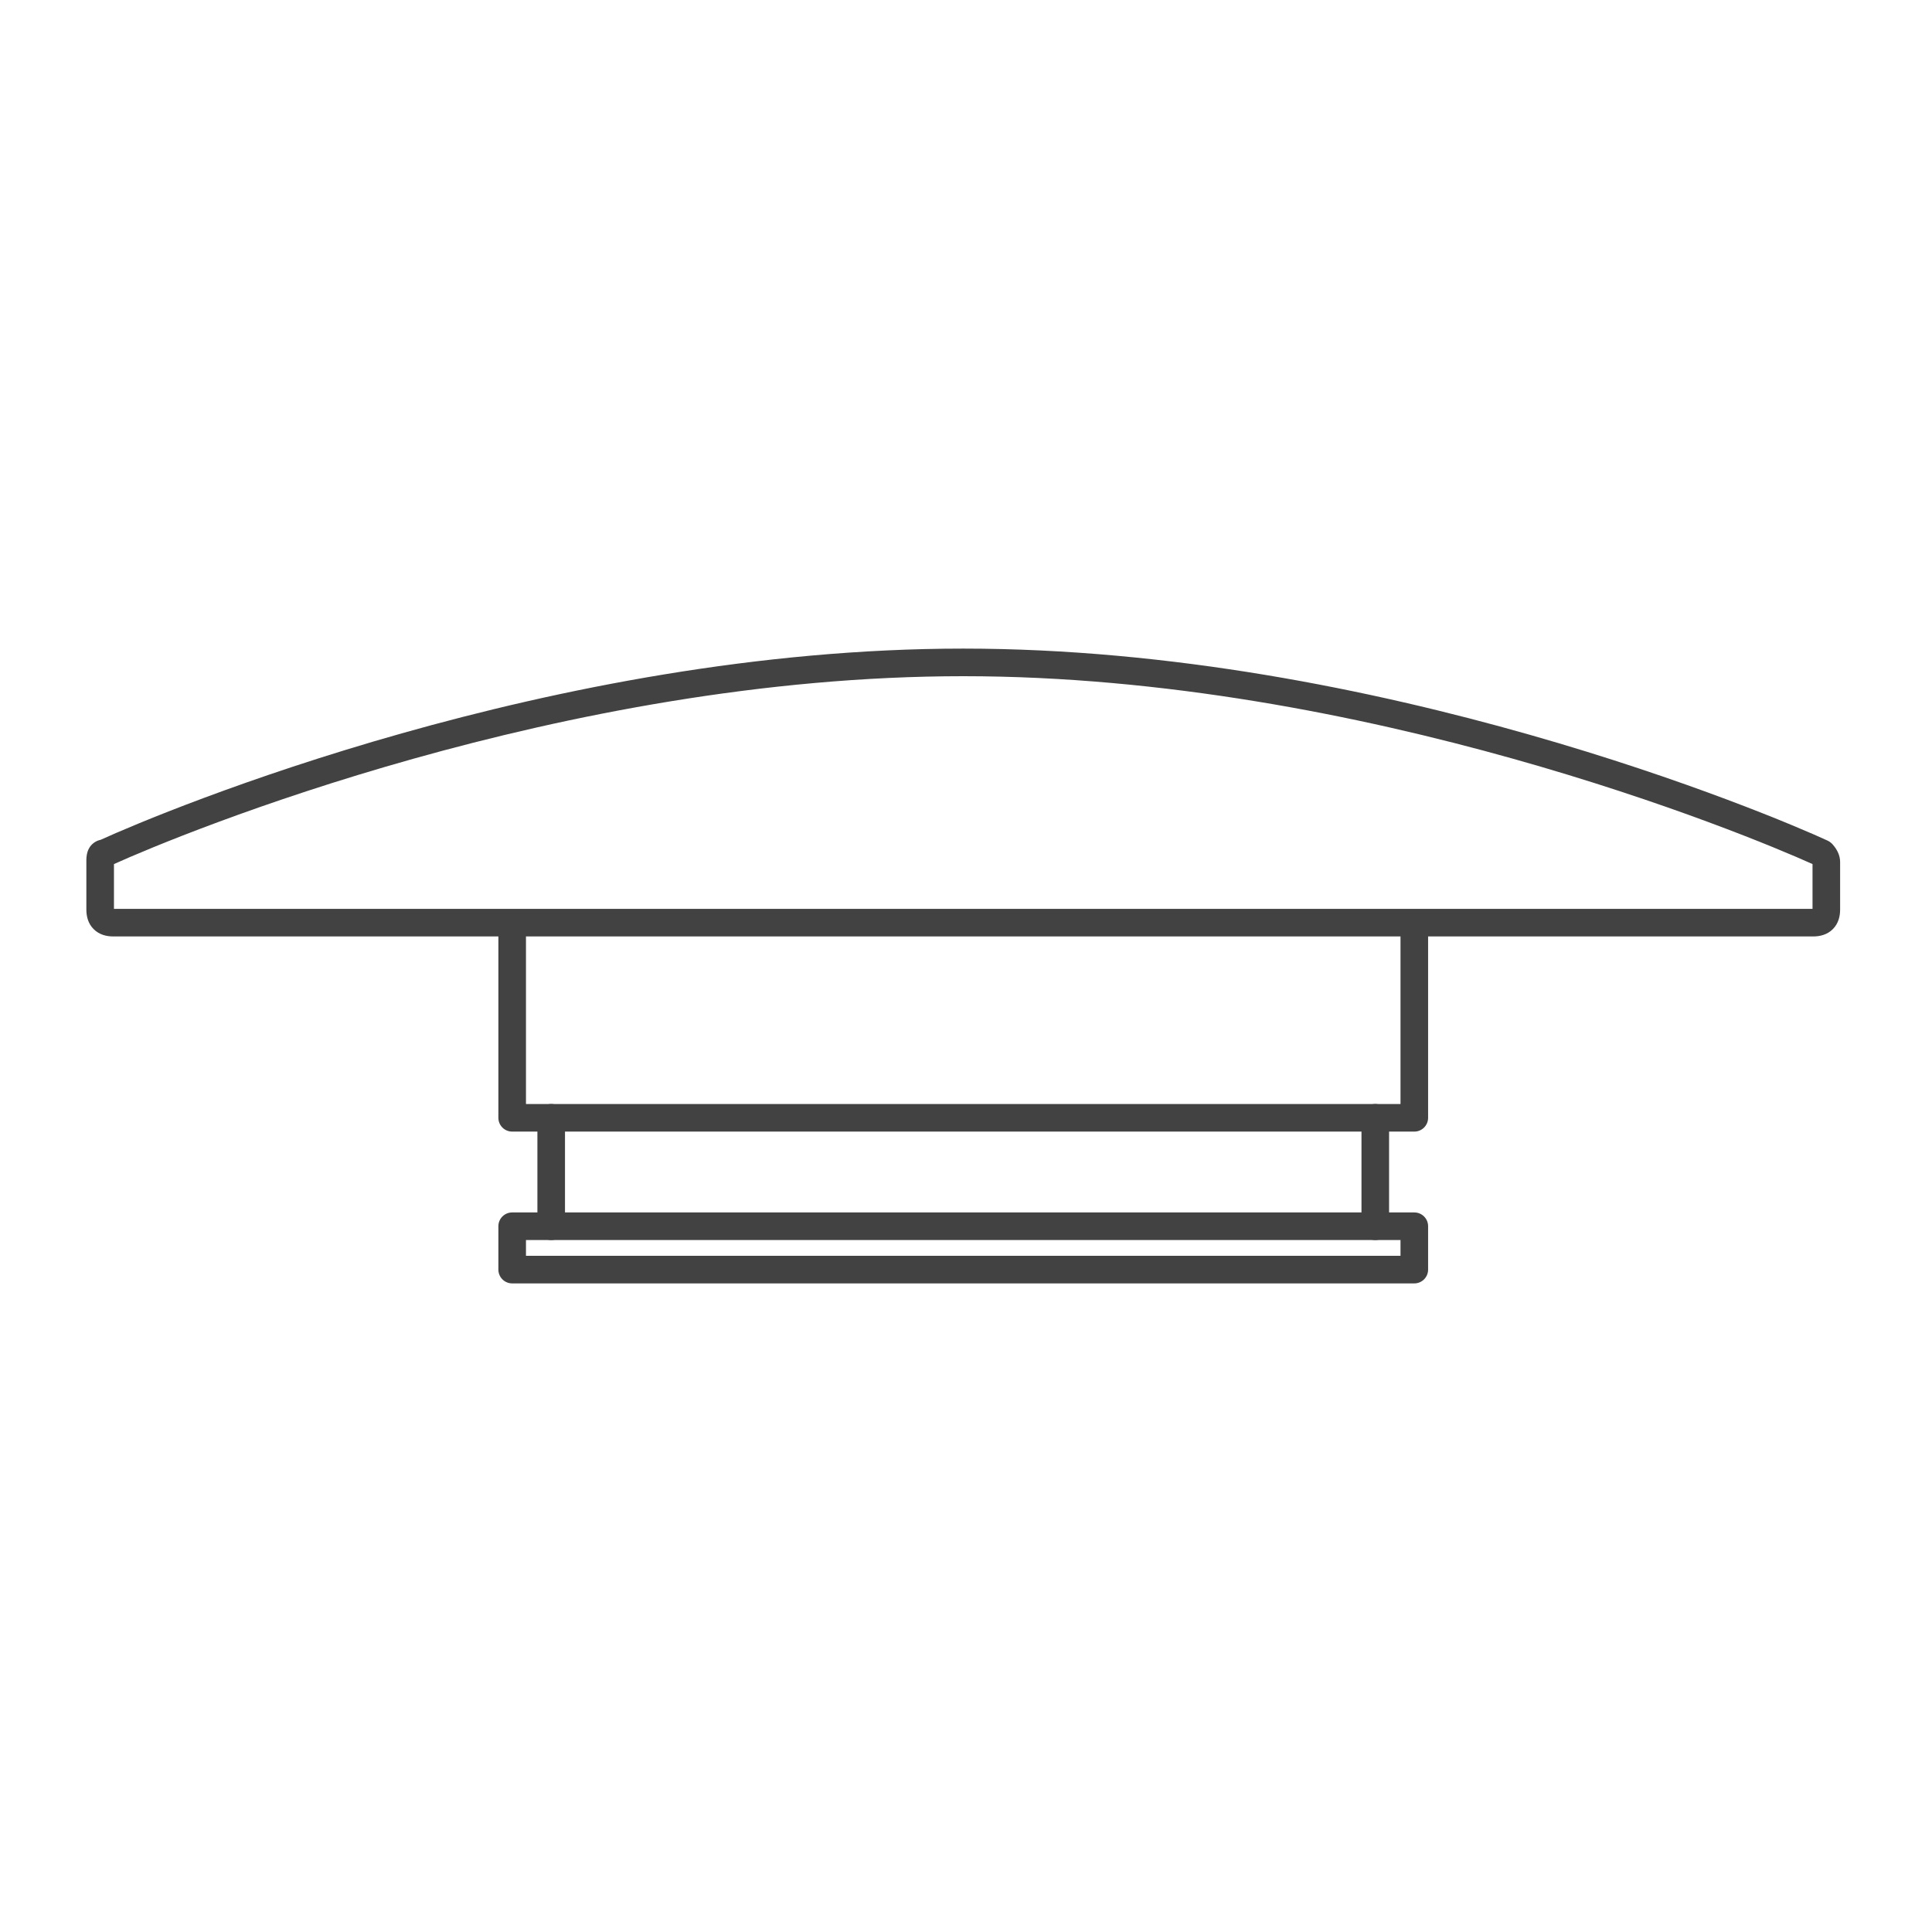 <svg width="70" height="70" viewBox="0 0 70 70" fill="none" xmlns="http://www.w3.org/2000/svg">
<path fill-rule="evenodd" clip-rule="evenodd" d="M3.646 30.428C5.942 29.381 20.022 23.5 34.9 23.5C49.937 23.5 64.159 29.507 66.224 30.46C66.277 30.485 66.326 30.519 66.368 30.561L66.014 30.914C66.368 30.561 66.368 30.561 66.368 30.561L66.369 30.561L66.369 30.562L66.371 30.564L66.375 30.568L66.387 30.58C66.395 30.589 66.406 30.601 66.418 30.616C66.443 30.644 66.475 30.685 66.509 30.735C66.565 30.819 66.671 31 66.671 31.229V32.957C66.671 33.191 66.613 33.459 66.407 33.664C66.202 33.87 65.934 33.929 65.7 33.929H4.1C3.866 33.929 3.598 33.87 3.393 33.664C3.187 33.459 3.129 33.191 3.129 32.957V31.229C3.129 31.225 3.129 31.22 3.129 31.215C3.128 31.152 3.127 30.995 3.174 30.854C3.204 30.764 3.265 30.642 3.388 30.547C3.47 30.483 3.559 30.446 3.646 30.428ZM65.671 32.929V31.307C63.23 30.204 49.428 24.5 34.9 24.5C20.372 24.5 6.57 30.204 4.129 31.307V32.929H65.671Z" fill="#434243"/>
<path fill-rule="evenodd" clip-rule="evenodd" d="M18.557 33.086C18.833 33.086 19.057 33.309 19.057 33.586V40H50.743V33.586C50.743 33.309 50.967 33.086 51.243 33.086C51.519 33.086 51.743 33.309 51.743 33.586V40.5C51.743 40.776 51.519 41 51.243 41H18.557C18.281 41 18.057 40.776 18.057 40.5V33.586C18.057 33.309 18.281 33.086 18.557 33.086Z" fill="#434243"/>
<path fill-rule="evenodd" clip-rule="evenodd" d="M19.971 40C20.248 40 20.471 40.224 20.471 40.5V43.929H49.329V40.5C49.329 40.224 49.553 40 49.829 40C50.105 40 50.329 40.224 50.329 40.5V44.429C50.329 44.705 50.105 44.929 49.829 44.929H19.971C19.695 44.929 19.471 44.705 19.471 44.429V40.5C19.471 40.224 19.695 40 19.971 40Z" fill="#434243"/>
<path fill-rule="evenodd" clip-rule="evenodd" d="M18.057 44.429C18.057 44.152 18.281 43.929 18.557 43.929H19.971C20.248 43.929 20.471 44.152 20.471 44.429C20.471 44.705 20.248 44.929 19.971 44.929H19.057V45.5H50.743V44.929H49.829C49.553 44.929 49.329 44.705 49.329 44.429C49.329 44.152 49.553 43.929 49.829 43.929H51.243C51.519 43.929 51.743 44.152 51.743 44.429V46C51.743 46.276 51.519 46.5 51.243 46.5H18.557C18.281 46.5 18.057 46.276 18.057 46V44.429Z" fill="#434243"/>
</svg>

